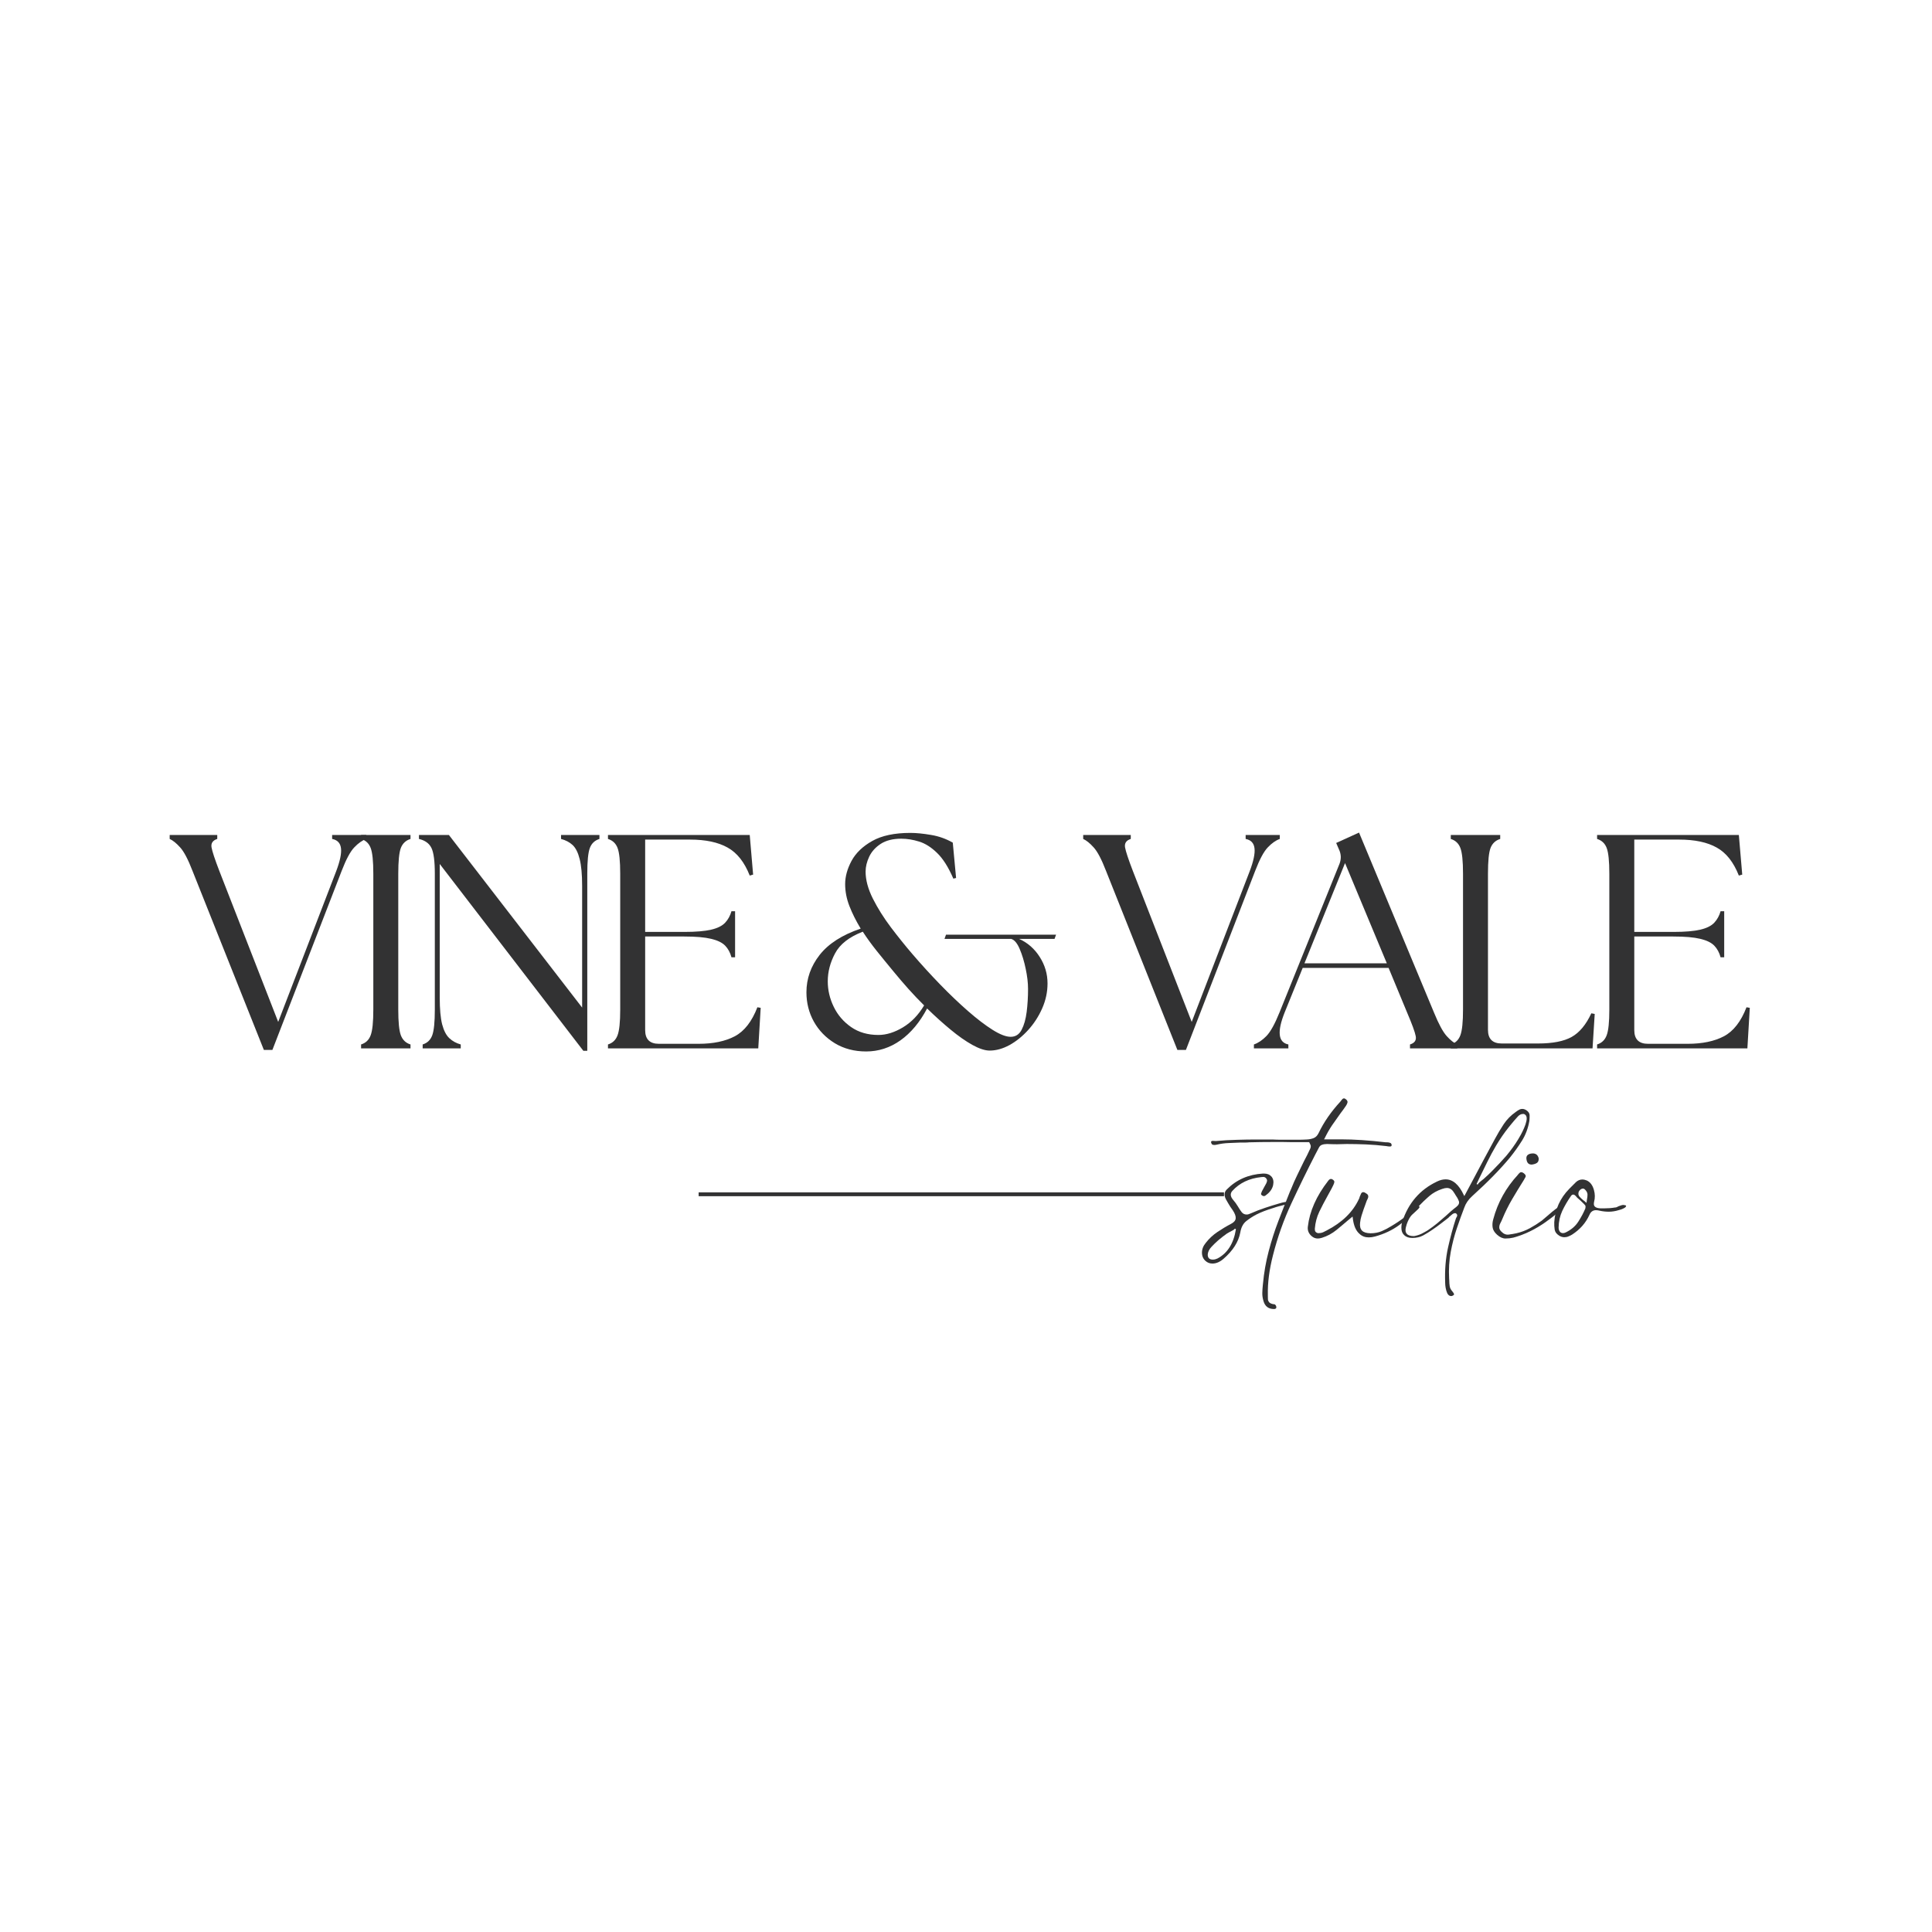 <svg version="1.2" preserveAspectRatio="xMidYMid meet" height="500" viewBox="0 0 375 375" zoomAndPan="magnify" width="500" xmlns:xlink="http://www.w3.org/1999/xlink" xmlns="http://www.w3.org/2000/svg"><defs></defs><g id="178bf5ee6e"><rect style="fill:#ffffff;fill-opacity:1;stroke:none;" height="375" y="0" width="375" x="0"></rect><rect style="fill:#ffffff;fill-opacity:1;stroke:none;" height="375" y="0" width="375" x="0"></rect><g style="fill:#323233;fill-opacity:1;"><g transform="translate(33.169, 203.494)"><path d="M 4.203 -34.438 C 3.336 -36.688 2.535 -38.211 1.797 -39.016 C 1.066 -39.828 0.391 -40.375 -0.234 -40.656 L -0.234 -41.422 L 9 -41.422 L 9 -40.656 C 8.125 -40.375 7.754 -39.828 7.891 -39.016 C 8.035 -38.211 8.539 -36.688 9.406 -34.438 L 20.828 -5.141 L 32.078 -34.375 C 32.828 -36.352 33.141 -37.844 33.016 -38.844 C 32.898 -39.852 32.328 -40.457 31.297 -40.656 L 31.297 -41.422 L 37.922 -41.422 L 37.922 -40.656 C 37.141 -40.375 36.363 -39.828 35.594 -39.016 C 34.82 -38.211 34.004 -36.688 33.141 -34.438 L 19.703 0.297 L 18.047 0.297 Z M 4.203 -34.438" style="stroke:none"></path></g></g><g style="fill:#323233;fill-opacity:1;"><g transform="translate(67.07, 203.494)"><path d="M 3.016 0 L 3.016 -0.766 C 3.922 -1.047 4.539 -1.641 4.875 -2.547 C 5.219 -3.453 5.391 -5.109 5.391 -7.516 L 5.391 -33.906 C 5.391 -36.352 5.219 -38.02 4.875 -38.906 C 4.539 -39.789 3.922 -40.375 3.016 -40.656 L 3.016 -41.422 L 12.609 -41.422 L 12.609 -40.656 C 11.703 -40.375 11.078 -39.789 10.734 -38.906 C 10.398 -38.02 10.234 -36.352 10.234 -33.906 L 10.234 -7.516 C 10.234 -5.109 10.398 -3.453 10.734 -2.547 C 11.078 -1.641 11.703 -1.047 12.609 -0.766 L 12.609 0 Z M 3.016 0" style="stroke:none"></path></g></g><g style="fill:#323233;fill-opacity:1;"><g transform="translate(78.961, 203.494)"><path d="M 34.266 0.469 L 6.391 -35.797 L 6.391 -9.875 C 6.391 -7.633 6.547 -5.898 6.859 -4.672 C 7.18 -3.453 7.645 -2.555 8.25 -1.984 C 8.863 -1.41 9.602 -1.004 10.469 -0.766 L 10.469 0 L 3.078 0 L 3.078 -0.766 C 3.984 -1.047 4.602 -1.641 4.938 -2.547 C 5.27 -3.453 5.438 -5.109 5.438 -7.516 L 5.438 -33.906 C 5.438 -36.352 5.219 -38.02 4.781 -38.906 C 4.352 -39.789 3.547 -40.375 2.359 -40.656 L 2.359 -41.422 L 8.172 -41.422 L 34.031 -7.922 L 34.031 -31.531 C 34.031 -33.781 33.867 -35.523 33.547 -36.766 C 33.234 -38.016 32.781 -38.914 32.188 -39.469 C 31.594 -40.02 30.844 -40.414 29.938 -40.656 L 29.938 -41.422 L 37.391 -41.422 L 37.391 -40.656 C 36.484 -40.375 35.863 -39.789 35.531 -38.906 C 35.195 -38.02 35.031 -36.352 35.031 -33.906 L 35.031 0.469 Z M 34.266 0.469" style="stroke:none"></path></g></g><g style="fill:#323233;fill-opacity:1;"><g transform="translate(114.992, 203.494)"><path d="M 3.016 0 L 3.016 -0.766 C 3.922 -1.047 4.539 -1.641 4.875 -2.547 C 5.219 -3.453 5.391 -5.109 5.391 -7.516 L 5.391 -33.906 C 5.391 -36.352 5.219 -38.02 4.875 -38.906 C 4.539 -39.789 3.922 -40.375 3.016 -40.656 L 3.016 -41.422 L 30.531 -41.422 L 31.188 -33.734 L 30.531 -33.547 C 29.508 -36.148 28.078 -37.961 26.234 -38.984 C 24.398 -40.016 21.969 -40.531 18.938 -40.531 L 10.234 -40.531 L 10.234 -22.609 L 17.812 -22.609 C 20.062 -22.609 21.805 -22.754 23.047 -23.047 C 24.285 -23.336 25.191 -23.789 25.766 -24.406 C 26.336 -25.02 26.742 -25.758 26.984 -26.625 L 27.688 -26.625 L 27.688 -17.688 L 26.984 -17.688 C 26.742 -18.594 26.336 -19.344 25.766 -19.938 C 25.191 -20.531 24.285 -20.973 23.047 -21.266 C 21.805 -21.566 20.062 -21.719 17.812 -21.719 L 10.234 -21.719 L 10.234 -3.547 C 10.234 -1.773 11.125 -0.891 12.906 -0.891 L 20.594 -0.891 C 23.438 -0.891 25.785 -1.379 27.641 -2.359 C 29.492 -3.348 30.953 -5.223 32.016 -7.984 L 32.656 -7.875 L 32.188 0 Z M 3.016 0" style="stroke:none"></path></g></g><g style="fill:#323233;fill-opacity:1;"><g transform="translate(146.113, 203.494)"><path d="" style="stroke:none"></path></g></g><g style="fill:#323233;fill-opacity:1;"><g transform="translate(154.809, 203.494)"><path d="M 37.281 0.422 C 36.375 0.422 35.258 0.055 33.938 -0.672 C 32.613 -1.41 31.203 -2.398 29.703 -3.641 C 28.203 -4.879 26.68 -6.25 25.141 -7.75 C 23.723 -5.07 22 -3.008 19.969 -1.562 C 17.938 -0.125 15.719 0.594 13.312 0.594 C 11.02 0.594 8.992 0.062 7.234 -1 C 5.484 -2.07 4.125 -3.473 3.156 -5.203 C 2.195 -6.941 1.719 -8.836 1.719 -10.891 C 1.719 -13.535 2.57 -15.953 4.281 -18.141 C 6 -20.328 8.656 -22.031 12.25 -23.25 C 11.344 -24.75 10.613 -26.207 10.062 -27.625 C 9.508 -29.051 9.234 -30.473 9.234 -31.891 C 9.234 -33.348 9.645 -34.848 10.469 -36.391 C 11.301 -37.93 12.645 -39.223 14.5 -40.266 C 16.352 -41.305 18.816 -41.828 21.891 -41.828 C 23.035 -41.828 24.367 -41.695 25.891 -41.438 C 27.41 -41.188 28.82 -40.688 30.125 -39.938 L 30.766 -33.078 L 30.234 -32.953 C 29.285 -35.16 28.238 -36.816 27.094 -37.922 C 25.957 -39.035 24.797 -39.773 23.609 -40.141 C 22.422 -40.516 21.258 -40.703 20.125 -40.703 C 18.5 -40.703 17.172 -40.367 16.141 -39.703 C 15.117 -39.035 14.375 -38.207 13.906 -37.219 C 13.438 -36.227 13.203 -35.258 13.203 -34.312 C 13.203 -32.695 13.672 -30.953 14.609 -29.078 C 15.555 -27.203 16.727 -25.336 18.125 -23.484 C 19.531 -21.629 20.926 -19.895 22.312 -18.281 C 24.039 -16.27 25.832 -14.305 27.688 -12.391 C 29.539 -10.484 31.336 -8.77 33.078 -7.25 C 34.816 -5.727 36.406 -4.516 37.844 -3.609 C 39.281 -2.703 40.453 -2.25 41.359 -2.25 C 42.305 -2.25 43.016 -2.703 43.484 -3.609 C 43.961 -4.516 44.289 -5.676 44.469 -7.094 C 44.645 -8.52 44.734 -10 44.734 -11.531 C 44.734 -12.719 44.582 -14.02 44.281 -15.438 C 43.988 -16.863 43.602 -18.141 43.125 -19.266 C 42.656 -20.391 42.109 -21.051 41.484 -21.25 L 28.516 -21.25 L 28.812 -22.078 L 50.172 -22.078 L 49.875 -21.25 L 43.016 -21.25 C 44.672 -20.5 46 -19.332 47 -17.75 C 48.008 -16.176 48.516 -14.461 48.516 -12.609 C 48.516 -10.953 48.172 -9.344 47.484 -7.781 C 46.797 -6.219 45.891 -4.816 44.766 -3.578 C 43.641 -2.336 42.426 -1.359 41.125 -0.641 C 39.82 0.066 38.539 0.422 37.281 0.422 Z M 5.859 -13.016 C 5.859 -11.316 6.242 -9.672 7.016 -8.078 C 7.785 -6.484 8.91 -5.172 10.391 -4.141 C 11.867 -3.117 13.633 -2.609 15.688 -2.609 C 17.219 -2.609 18.801 -3.098 20.438 -4.078 C 22.082 -5.066 23.457 -6.488 24.562 -8.344 C 23.531 -9.363 22.508 -10.438 21.5 -11.562 C 20.5 -12.688 19.547 -13.801 18.641 -14.906 C 17.492 -16.289 16.406 -17.625 15.375 -18.906 C 14.352 -20.188 13.445 -21.438 12.656 -22.656 C 10.02 -21.633 8.227 -20.234 7.281 -18.453 C 6.332 -16.68 5.859 -14.867 5.859 -13.016 Z M 5.859 -13.016" style="stroke:none"></path></g></g><g style="fill:#323233;fill-opacity:1;"><g transform="translate(201.786, 203.494)"><path d="" style="stroke:none"></path></g></g><g style="fill:#323233;fill-opacity:1;"><g transform="translate(210.482, 203.494)"><path d="M 4.203 -34.438 C 3.336 -36.688 2.535 -38.211 1.797 -39.016 C 1.066 -39.828 0.391 -40.375 -0.234 -40.656 L -0.234 -41.422 L 9 -41.422 L 9 -40.656 C 8.125 -40.375 7.754 -39.828 7.891 -39.016 C 8.035 -38.211 8.539 -36.688 9.406 -34.438 L 20.828 -5.141 L 32.078 -34.375 C 32.828 -36.352 33.141 -37.844 33.016 -38.844 C 32.898 -39.852 32.328 -40.457 31.297 -40.656 L 31.297 -41.422 L 37.922 -41.422 L 37.922 -40.656 C 37.141 -40.375 36.363 -39.828 35.594 -39.016 C 34.82 -38.211 34.004 -36.688 33.141 -34.438 L 19.703 0.297 L 18.047 0.297 Z M 4.203 -34.438" style="stroke:none"></path></g></g><g style="fill:#323233;fill-opacity:1;"><g transform="translate(244.383, 203.494)"><path d="M -1 0 L -1 -0.766 C -0.176 -1.047 0.629 -1.586 1.422 -2.391 C 2.211 -3.203 3.062 -4.734 3.969 -6.984 L 15.625 -35.859 C 15.977 -36.805 15.938 -37.734 15.5 -38.641 L 14.969 -39.875 L 19.406 -41.891 L 33.969 -6.922 C 34.875 -4.711 35.691 -3.203 36.422 -2.391 C 37.148 -1.586 37.832 -1.047 38.469 -0.766 L 38.469 0 L 29.297 0 L 29.297 -0.766 C 30.203 -1.047 30.57 -1.586 30.406 -2.391 C 30.25 -3.203 29.695 -4.711 28.75 -6.922 L 25.141 -15.625 L 8.469 -15.625 L 4.969 -6.984 C 3.469 -3.234 3.707 -1.16 5.688 -0.766 L 5.688 0 Z M 8.812 -16.516 L 24.797 -16.516 L 16.688 -35.969 Z M 8.812 -16.516" style="stroke:none"></path></g></g><g style="fill:#323233;fill-opacity:1;"><g transform="translate(278.58, 203.494)"><path d="M 3.016 0 L 3.016 -0.766 C 3.922 -1.047 4.539 -1.641 4.875 -2.547 C 5.219 -3.453 5.391 -5.109 5.391 -7.516 L 5.391 -33.906 C 5.391 -36.352 5.219 -38.02 4.875 -38.906 C 4.539 -39.789 3.922 -40.375 3.016 -40.656 L 3.016 -41.422 L 12.609 -41.422 L 12.609 -40.656 C 11.703 -40.375 11.078 -39.789 10.734 -38.906 C 10.398 -38.02 10.234 -36.352 10.234 -33.906 L 10.234 -3.609 C 10.234 -1.836 11.125 -0.953 12.906 -0.953 L 19.938 -0.953 C 22.781 -0.953 24.957 -1.375 26.469 -2.219 C 27.988 -3.062 29.266 -4.594 30.297 -6.812 L 30.953 -6.688 L 30.531 0 Z M 3.016 0" style="stroke:none"></path></g></g><g style="fill:#323233;fill-opacity:1;"><g transform="translate(306.979, 203.494)"><path d="M 3.016 0 L 3.016 -0.766 C 3.922 -1.047 4.539 -1.641 4.875 -2.547 C 5.219 -3.453 5.391 -5.109 5.391 -7.516 L 5.391 -33.906 C 5.391 -36.352 5.219 -38.02 4.875 -38.906 C 4.539 -39.789 3.922 -40.375 3.016 -40.656 L 3.016 -41.422 L 30.531 -41.422 L 31.188 -33.734 L 30.531 -33.547 C 29.508 -36.148 28.078 -37.961 26.234 -38.984 C 24.398 -40.016 21.969 -40.531 18.938 -40.531 L 10.234 -40.531 L 10.234 -22.609 L 17.812 -22.609 C 20.062 -22.609 21.805 -22.754 23.047 -23.047 C 24.285 -23.336 25.191 -23.789 25.766 -24.406 C 26.336 -25.02 26.742 -25.758 26.984 -26.625 L 27.688 -26.625 L 27.688 -17.688 L 26.984 -17.688 C 26.742 -18.594 26.336 -19.344 25.766 -19.938 C 25.191 -20.531 24.285 -20.973 23.047 -21.266 C 21.805 -21.566 20.062 -21.719 17.812 -21.719 L 10.234 -21.719 L 10.234 -3.547 C 10.234 -1.773 11.125 -0.891 12.906 -0.891 L 20.594 -0.891 C 23.438 -0.891 25.785 -1.379 27.641 -2.359 C 29.492 -3.348 30.953 -5.223 32.016 -7.984 L 32.656 -7.875 L 32.188 0 Z M 3.016 0" style="stroke:none"></path></g></g><g style="fill:#323233;fill-opacity:1;"><g transform="translate(237.924, 239.817)"><path d="M 12.406 -6.453 L 12.469 -6.312 C 12.469 -6.207 12.352 -6.129 12.125 -6.078 C 11.895 -6.035 11.707 -6.004 11.562 -5.984 C 11.414 -5.953 11.332 -5.938 11.312 -5.938 C 10.969 -5.844 10.625 -5.754 10.281 -5.672 C 9.945 -5.586 9.609 -5.484 9.266 -5.359 C 7.973 -4.973 6.863 -4.547 5.938 -4.078 C 5.238 -3.711 4.582 -3.285 3.969 -2.797 C 3.363 -2.316 2.977 -1.578 2.812 -0.578 C 2.469 1.242 1.383 2.941 -0.438 4.516 C -1.145 5.129 -1.863 5.438 -2.594 5.438 C -3.102 5.438 -3.539 5.273 -3.906 4.953 C -4.383 4.547 -4.625 4 -4.625 3.312 C -4.625 2.633 -4.367 1.992 -3.859 1.391 C -3.234 0.586 -2.488 -0.102 -1.625 -0.688 C -0.758 -1.27 0.117 -1.797 1.016 -2.266 C 1.578 -2.555 1.879 -2.906 1.922 -3.312 C 1.973 -3.727 1.781 -4.266 1.344 -4.922 C 1.176 -5.141 1.02 -5.363 0.875 -5.594 C 0.727 -5.82 0.582 -6.062 0.438 -6.312 L 0.188 -6.75 C -0.375 -7.645 -0.375 -8.375 0.188 -8.938 C 2.051 -10.832 4.395 -11.863 7.219 -12.031 L 7.406 -12.031 C 8.031 -12.031 8.516 -11.836 8.859 -11.453 C 9.223 -11.035 9.332 -10.477 9.188 -9.781 C 9.02 -9.039 8.57 -8.406 7.844 -7.875 C 7.789 -7.82 7.723 -7.77 7.641 -7.719 C 7.555 -7.676 7.461 -7.656 7.359 -7.656 C 7.266 -7.656 7.156 -7.703 7.031 -7.797 C 6.883 -7.898 6.82 -8.008 6.844 -8.125 C 6.875 -8.25 6.926 -8.395 7 -8.562 C 7.145 -8.832 7.285 -9.094 7.422 -9.344 C 7.555 -9.602 7.695 -9.859 7.844 -10.109 C 7.914 -10.254 7.969 -10.398 8 -10.547 C 8.039 -10.691 8 -10.859 7.875 -11.047 C 7.727 -11.266 7.52 -11.375 7.25 -11.375 C 7.207 -11.375 7.125 -11.363 7 -11.344 L 6.891 -11.344 C 4.555 -11.102 2.688 -10.211 1.281 -8.672 C 0.812 -8.16 0.867 -7.566 1.453 -6.891 C 1.773 -6.523 2.066 -6.125 2.328 -5.688 C 2.598 -5.227 2.852 -4.844 3.094 -4.531 C 3.344 -4.227 3.66 -4.078 4.047 -4.078 C 4.266 -4.078 4.531 -4.148 4.844 -4.297 C 5.77 -4.711 6.711 -5.078 7.672 -5.391 C 8.629 -5.711 9.535 -5.992 10.391 -6.234 C 10.535 -6.285 10.758 -6.348 11.062 -6.422 C 11.375 -6.492 11.66 -6.531 11.922 -6.531 C 12.066 -6.531 12.176 -6.516 12.25 -6.484 C 12.32 -6.461 12.375 -6.453 12.406 -6.453 Z M -1.609 4.453 C 0.336 3.43 1.531 1.535 1.969 -1.234 L 1.75 -1.344 C 1.727 -1.25 1.594 -1.133 1.344 -1 C 1.102 -0.863 0.883 -0.75 0.688 -0.656 C 0.445 -0.531 0.301 -0.445 0.25 -0.406 C -0.332 0.008 -0.852 0.41 -1.312 0.797 L -1.562 1.016 C -1.957 1.359 -2.363 1.754 -2.781 2.203 C -3.207 2.648 -3.445 3.129 -3.5 3.641 C -3.52 3.961 -3.445 4.219 -3.281 4.406 C -3.113 4.582 -2.859 4.672 -2.516 4.672 C -2.316 4.672 -2.141 4.645 -1.984 4.594 C -1.828 4.539 -1.703 4.492 -1.609 4.453 Z M -1.609 4.453" style="stroke:none"></path></g></g><g style="fill:#323233;fill-opacity:1;"><g transform="translate(248.934, 239.817)"><path d="M 21.047 -17.906 C 21.117 -17.832 21.164 -17.723 21.188 -17.578 C 21.188 -17.504 21.164 -17.438 21.125 -17.375 C 21.094 -17.312 20.992 -17.281 20.828 -17.281 C 20.754 -17.281 20.672 -17.285 20.578 -17.297 C 20.492 -17.316 20.414 -17.328 20.344 -17.328 L 20.172 -17.359 C 18.828 -17.523 17.504 -17.633 16.203 -17.688 C 14.91 -17.738 13.656 -17.766 12.438 -17.766 L 10.578 -17.719 C 10.266 -17.719 9.941 -17.723 9.609 -17.734 C 9.273 -17.754 8.953 -17.766 8.641 -17.766 C 8.254 -17.766 7.926 -17.711 7.656 -17.609 C 7.383 -17.516 7.176 -17.312 7.031 -17 L 6.375 -15.75 C 4.801 -12.688 3.258 -9.535 1.75 -6.297 C 0.238 -3.066 -0.961 0.316 -1.859 3.859 C -2.566 6.629 -2.895 9.172 -2.844 11.484 C -2.844 11.586 -2.844 11.688 -2.844 11.781 C -2.844 12 -2.836 12.203 -2.828 12.391 C -2.816 12.586 -2.738 12.773 -2.594 12.953 C -2.375 13.172 -2.047 13.301 -1.609 13.344 C -1.504 13.344 -1.43 13.379 -1.391 13.453 C -1.285 13.555 -1.223 13.68 -1.203 13.828 C -1.18 13.992 -1.219 14.109 -1.312 14.172 C -1.406 14.234 -1.504 14.266 -1.609 14.266 L -1.641 14.266 C -2.711 14.266 -3.395 13.754 -3.688 12.734 C -3.852 12.191 -3.93 11.672 -3.922 11.172 C -3.91 10.68 -3.879 10.191 -3.828 9.703 L -3.797 9.406 C -3.598 7.219 -3.227 5.102 -2.688 3.062 C -2.156 1.02 -1.52 -0.957 -0.781 -2.875 C -0.039 -4.801 0.703 -6.695 1.453 -8.562 L 1.672 -9.047 C 2.035 -9.973 2.438 -10.879 2.875 -11.766 C 3.312 -12.648 3.738 -13.531 4.156 -14.406 C 4.375 -14.82 4.586 -15.234 4.797 -15.641 C 5.004 -16.055 5.203 -16.473 5.391 -16.891 C 5.441 -17.004 5.473 -17.141 5.484 -17.297 C 5.492 -17.461 5.406 -17.711 5.219 -18.047 L 5.141 -18.125 L 5.062 -18.125 C 4.531 -18.125 3.984 -18.125 3.422 -18.125 C 2.867 -18.125 2.312 -18.125 1.75 -18.125 C 1.188 -18.145 0.617 -18.156 0.047 -18.156 C -0.516 -18.156 -1.086 -18.156 -1.672 -18.156 C -3.473 -18.156 -5.066 -18.133 -6.453 -18.094 C -6.742 -18.062 -7.035 -18.047 -7.328 -18.047 C -7.617 -18.047 -7.91 -18.047 -8.203 -18.047 C -8.961 -18.023 -9.723 -17.992 -10.484 -17.953 C -11.254 -17.922 -11.988 -17.82 -12.688 -17.656 C -12.906 -17.602 -13.086 -17.578 -13.234 -17.578 C -13.41 -17.578 -13.555 -17.613 -13.672 -17.688 C -13.742 -17.758 -13.805 -17.879 -13.859 -18.047 C -13.91 -18.266 -13.801 -18.375 -13.531 -18.375 C -13.477 -18.375 -13.379 -18.367 -13.234 -18.359 C -13.086 -18.348 -13.016 -18.344 -13.016 -18.344 L -12.906 -18.344 C -11.551 -18.469 -10.207 -18.547 -8.875 -18.578 C -7.551 -18.617 -6.367 -18.641 -5.328 -18.641 C -4.766 -18.641 -4.195 -18.641 -3.625 -18.641 C -3.051 -18.641 -2.488 -18.641 -1.938 -18.641 C -1.375 -18.609 -0.805 -18.594 -0.234 -18.594 C 0.336 -18.594 0.898 -18.594 1.453 -18.594 C 1.992 -18.594 2.531 -18.594 3.062 -18.594 C 3.594 -18.594 4.129 -18.609 4.672 -18.641 C 5.18 -18.66 5.633 -18.75 6.031 -18.906 C 6.438 -19.062 6.758 -19.383 7 -19.875 C 8.02 -22.008 9.43 -24.051 11.234 -26 C 11.254 -26.051 11.301 -26.113 11.375 -26.188 C 11.445 -26.281 11.523 -26.375 11.609 -26.469 C 11.703 -26.57 11.805 -26.625 11.922 -26.625 C 12.047 -26.625 12.191 -26.551 12.359 -26.406 C 12.578 -26.207 12.66 -26.008 12.609 -25.812 C 12.566 -25.625 12.473 -25.422 12.328 -25.203 C 12.129 -24.93 11.945 -24.672 11.781 -24.422 C 11.613 -24.18 11.441 -23.953 11.266 -23.734 C 10.734 -23.004 10.195 -22.242 9.656 -21.453 C 9.125 -20.672 8.629 -19.805 8.172 -18.859 L 8.062 -18.672 L 11.312 -18.672 C 13.883 -18.672 16.801 -18.477 20.062 -18.094 C 20.102 -18.094 20.188 -18.094 20.312 -18.094 C 20.438 -18.094 20.562 -18.078 20.688 -18.047 C 20.82 -18.023 20.941 -17.977 21.047 -17.906 Z M 21.047 -17.906" style="stroke:none"></path></g></g><g style="fill:#323233;fill-opacity:1;"><g transform="translate(254.804, 239.817)"><path d="M 20.562 -5.766 C 20.664 -5.691 20.719 -5.617 20.719 -5.547 C 20.738 -5.473 20.664 -5.348 20.5 -5.172 C 19.375 -4.078 18.133 -3.031 16.781 -2.031 C 15.438 -1.039 13.867 -0.301 12.078 0.188 C 11.66 0.301 11.258 0.359 10.875 0.359 C 10.164 0.359 9.578 0.141 9.109 -0.297 C 8.379 -0.898 7.93 -1.941 7.766 -3.422 L 7.734 -3.688 L 6.672 -2.812 C 6.328 -2.52 5.984 -2.227 5.641 -1.938 C 5.305 -1.645 4.969 -1.363 4.625 -1.094 C 3.75 -0.383 2.801 0.125 1.781 0.438 C 1.469 0.531 1.203 0.578 0.984 0.578 C 0.547 0.578 0.156 0.43 -0.188 0.141 C -0.789 -0.367 -1.047 -0.988 -0.953 -1.719 C -0.609 -4.707 0.703 -7.672 2.984 -10.609 C 3.16 -10.859 3.344 -10.984 3.531 -10.984 C 3.676 -10.984 3.82 -10.922 3.969 -10.797 C 4.145 -10.648 4.219 -10.504 4.188 -10.359 C 4.164 -10.211 4.109 -10.039 4.016 -9.844 C 3.836 -9.457 3.645 -9.082 3.438 -8.719 C 3.238 -8.352 3.031 -7.973 2.812 -7.578 C 2.27 -6.609 1.754 -5.617 1.266 -4.609 C 0.785 -3.598 0.5 -2.508 0.406 -1.344 C 0.406 -1.25 0.41 -1.141 0.422 -1.016 C 0.43 -0.898 0.484 -0.789 0.578 -0.688 C 0.703 -0.57 0.836 -0.5 0.984 -0.469 C 1.055 -0.469 1.129 -0.469 1.203 -0.469 C 1.473 -0.469 1.734 -0.52 1.984 -0.625 C 2.242 -0.738 2.484 -0.859 2.703 -0.984 C 5.711 -2.535 7.801 -4.578 8.969 -7.109 C 9.02 -7.18 9.066 -7.316 9.109 -7.516 C 9.191 -7.734 9.281 -7.938 9.375 -8.125 C 9.469 -8.32 9.613 -8.422 9.812 -8.422 C 9.957 -8.422 10.113 -8.359 10.281 -8.234 C 10.5 -8.117 10.645 -7.988 10.719 -7.844 C 10.789 -7.664 10.797 -7.492 10.734 -7.328 C 10.68 -7.16 10.602 -6.988 10.5 -6.812 C 10.477 -6.719 10.445 -6.633 10.406 -6.562 C 10.375 -6.488 10.348 -6.414 10.328 -6.344 C 10.254 -6.145 10.18 -5.941 10.109 -5.734 C 10.035 -5.535 9.961 -5.336 9.891 -5.141 C 9.742 -4.723 9.602 -4.297 9.469 -3.859 C 9.332 -3.422 9.238 -2.961 9.188 -2.484 C 9.113 -1.797 9.238 -1.285 9.562 -0.953 C 9.875 -0.629 10.422 -0.457 11.203 -0.438 C 12.023 -0.438 12.758 -0.578 13.406 -0.859 C 14.051 -1.141 14.641 -1.445 15.172 -1.781 C 17.234 -3 18.848 -4.254 20.016 -5.547 C 20.047 -5.566 20.082 -5.613 20.125 -5.688 C 20.227 -5.812 20.301 -5.875 20.344 -5.875 C 20.395 -5.875 20.469 -5.836 20.562 -5.766 Z M 20.562 -5.766" style="stroke:none"></path></g></g><g style="fill:#323233;fill-opacity:1;"><g transform="translate(274.053, 239.817)"><path d="M 22.203 -24.328 C 22.617 -24.055 22.832 -23.734 22.844 -23.359 C 22.852 -22.984 22.836 -22.613 22.797 -22.25 C 22.547 -20.812 22.066 -19.531 21.359 -18.406 C 20.66 -17.289 19.883 -16.203 19.031 -15.141 C 17.133 -12.848 14.691 -10.352 11.703 -7.656 C 10.973 -7 10.461 -6.258 10.172 -5.438 C 9.691 -4.195 9.207 -2.852 8.719 -1.406 C 8.227 0.039 7.832 1.578 7.531 3.203 C 7.227 4.836 7.125 6.539 7.219 8.312 C 7.219 8.383 7.223 8.457 7.234 8.531 C 7.242 8.602 7.25 8.676 7.25 8.75 C 7.25 9.094 7.273 9.445 7.328 9.812 C 7.379 10.176 7.562 10.531 7.875 10.875 C 8.07 11.094 8.172 11.273 8.172 11.422 C 8.172 11.516 8.082 11.598 7.906 11.672 C 7.812 11.723 7.719 11.75 7.625 11.75 C 7.301 11.75 7.047 11.566 6.859 11.203 C 6.711 10.859 6.609 10.508 6.547 10.156 C 6.484 9.801 6.453 9.469 6.453 9.156 C 6.359 6.695 6.547 4.41 7.016 2.297 C 7.492 0.18 8 -1.676 8.531 -3.281 C 8.531 -3.301 8.555 -3.363 8.609 -3.469 C 8.68 -3.562 8.734 -3.66 8.766 -3.766 C 8.805 -3.879 8.801 -3.984 8.75 -4.078 C 8.676 -4.223 8.566 -4.312 8.422 -4.344 C 8.203 -4.344 7.992 -4.258 7.797 -4.094 C 7.609 -3.938 7.414 -3.773 7.219 -3.609 C 7.145 -3.535 7.109 -3.488 7.109 -3.469 C 6.598 -3.07 6.098 -2.688 5.609 -2.312 C 5.129 -1.938 4.633 -1.578 4.125 -1.234 L 3.969 -1.125 C 3.414 -0.738 2.828 -0.375 2.203 -0.031 C 1.586 0.301 0.879 0.469 0.078 0.469 C -0.609 0.469 -1.133 0.285 -1.5 -0.078 C -1.863 -0.41 -2.047 -0.883 -2.047 -1.5 C -2.047 -1.938 -1.984 -2.348 -1.859 -2.734 C -0.672 -6.328 1.562 -8.906 4.844 -10.469 C 5.426 -10.758 5.988 -10.906 6.531 -10.906 C 7.938 -10.906 9.113 -9.895 10.062 -7.875 L 10.172 -7.656 L 11.922 -10.938 C 12.629 -12.25 13.328 -13.562 14.016 -14.875 C 14.711 -16.188 15.414 -17.488 16.125 -18.781 C 16.633 -19.727 17.195 -20.672 17.812 -21.609 C 18.438 -22.547 19.223 -23.344 20.172 -24 C 20.359 -24.145 20.555 -24.273 20.766 -24.391 C 20.973 -24.516 21.195 -24.578 21.438 -24.578 C 21.688 -24.578 21.941 -24.492 22.203 -24.328 Z M 8.609 -5.547 C 9.098 -5.93 9.258 -6.32 9.094 -6.719 C 8.938 -7.125 8.723 -7.508 8.453 -7.875 C 8.41 -7.969 8.359 -8.055 8.297 -8.141 C 8.234 -8.234 8.176 -8.316 8.125 -8.391 C 7.789 -8.953 7.344 -9.234 6.781 -9.234 C 6.539 -9.234 6.238 -9.172 5.875 -9.047 C 4.895 -8.723 4.047 -8.25 3.328 -7.625 C 2.617 -7.008 1.957 -6.375 1.344 -5.719 C 0.789 -5.113 0.285 -4.488 -0.172 -3.844 C -0.641 -3.195 -0.973 -2.453 -1.172 -1.609 C -1.316 -1.047 -1.254 -0.617 -0.984 -0.328 C -0.742 -0.035 -0.281 0.109 0.406 0.109 C 0.957 0.016 1.461 -0.145 1.922 -0.375 C 2.391 -0.613 2.797 -0.844 3.141 -1.062 C 3.742 -1.469 4.332 -1.906 4.906 -2.375 C 5.477 -2.852 6.031 -3.328 6.562 -3.797 C 6.875 -4.086 7.203 -4.383 7.547 -4.688 C 7.891 -4.988 8.242 -5.273 8.609 -5.547 Z M 20.641 -18.703 C 20.766 -18.898 20.938 -19.195 21.156 -19.594 C 21.375 -20 21.582 -20.43 21.781 -20.891 C 21.988 -21.359 22.133 -21.801 22.219 -22.219 C 22.312 -22.645 22.297 -22.984 22.172 -23.234 C 22.078 -23.398 21.93 -23.52 21.734 -23.594 C 21.66 -23.594 21.586 -23.594 21.516 -23.594 C 21.203 -23.594 20.898 -23.445 20.609 -23.156 C 20.336 -22.863 20.07 -22.566 19.812 -22.266 C 19.562 -21.961 19.316 -21.664 19.078 -21.375 L 18.75 -20.969 C 17.914 -19.926 17.113 -18.758 16.344 -17.469 C 15.727 -16.426 15.156 -15.363 14.625 -14.281 C 14.094 -13.195 13.57 -12.133 13.062 -11.094 L 12.547 -10 L 12.766 -9.891 C 12.836 -10.035 12.957 -10.188 13.125 -10.344 C 13.301 -10.5 13.473 -10.641 13.641 -10.766 C 13.734 -10.836 13.816 -10.898 13.891 -10.953 C 13.961 -11.016 14.035 -11.082 14.109 -11.156 C 14.359 -11.375 14.602 -11.598 14.844 -11.828 C 15.082 -12.066 15.328 -12.305 15.578 -12.547 C 16.641 -13.617 17.551 -14.594 18.312 -15.469 C 19.227 -16.562 20.004 -17.641 20.641 -18.703 Z M 20.641 -18.703" style="stroke:none"></path></g></g><g style="fill:#323233;fill-opacity:1;"><g transform="translate(290.568, 239.817)"><path d="M 12.688 -5.797 C 12.758 -5.742 12.797 -5.633 12.797 -5.469 C 12.797 -5.301 12.691 -5.145 12.484 -5 C 12.285 -4.852 12.125 -4.727 12 -4.625 C 11.582 -4.258 11.156 -3.906 10.719 -3.562 C 10.281 -3.227 9.844 -2.906 9.406 -2.594 C 8.477 -1.938 7.5 -1.352 6.469 -0.844 C 5.438 -0.332 4.336 0.082 3.172 0.406 C 2.68 0.52 2.172 0.578 1.641 0.578 C 1.109 0.578 0.57 0.336 0.031 -0.141 C -0.5 -0.609 -0.797 -1.102 -0.859 -1.625 C -0.922 -2.145 -0.879 -2.648 -0.734 -3.141 C -0.297 -4.785 0.32 -6.328 1.125 -7.766 C 1.926 -9.203 2.891 -10.531 4.016 -11.75 C 4.129 -11.914 4.273 -12.07 4.453 -12.219 C 4.641 -12.363 4.895 -12.316 5.219 -12.078 C 5.551 -11.805 5.656 -11.566 5.531 -11.359 C 5.414 -11.148 5.312 -10.961 5.219 -10.797 C 4.438 -9.555 3.68 -8.316 2.953 -7.078 C 2.223 -5.836 1.578 -4.535 1.016 -3.172 C 0.922 -2.93 0.801 -2.676 0.656 -2.406 C 0.508 -2.133 0.438 -1.859 0.438 -1.578 C 0.438 -1.305 0.57 -1.035 0.844 -0.766 C 1.281 -0.305 1.766 -0.113 2.297 -0.188 C 2.828 -0.258 3.312 -0.344 3.75 -0.438 C 4.695 -0.656 5.57 -0.984 6.375 -1.422 C 7.176 -1.859 7.941 -2.344 8.672 -2.875 C 8.773 -2.945 9.02 -3.156 9.406 -3.5 C 9.801 -3.844 10.227 -4.207 10.688 -4.594 C 11.145 -4.977 11.566 -5.289 11.953 -5.531 C 12.348 -5.781 12.594 -5.867 12.688 -5.797 Z M 6.812 -13.781 C 6.258 -13.738 5.91 -13.992 5.766 -14.547 C 5.641 -15.035 5.688 -15.383 5.906 -15.594 C 6.125 -15.801 6.441 -15.914 6.859 -15.938 C 7.148 -15.957 7.406 -15.895 7.625 -15.75 C 7.844 -15.602 8 -15.348 8.094 -14.984 C 8.113 -14.578 8.004 -14.285 7.766 -14.109 C 7.523 -13.941 7.207 -13.832 6.812 -13.781 Z M 6.812 -13.781" style="stroke:none"></path></g></g><g style="fill:#323233;fill-opacity:1;"><g transform="translate(302.197, 239.817)"><path d="M 13.094 -5.906 C 13.289 -5.883 13.398 -5.848 13.422 -5.797 C 13.441 -5.648 13.352 -5.516 13.156 -5.391 C 12.969 -5.273 12.75 -5.172 12.5 -5.078 C 12.258 -4.992 12.082 -4.941 11.969 -4.922 C 11.332 -4.723 10.695 -4.625 10.062 -4.625 C 9.477 -4.625 8.906 -4.688 8.344 -4.812 C 8.051 -4.883 7.797 -4.922 7.578 -4.922 C 6.992 -4.922 6.57 -4.617 6.312 -4.016 C 5.602 -2.453 4.484 -1.176 2.953 -0.188 C 2.754 -0.062 2.523 0.051 2.266 0.156 C 2.016 0.27 1.742 0.328 1.453 0.328 C 1.086 0.328 0.738 0.219 0.406 0 C -0.082 -0.312 -0.363 -0.695 -0.438 -1.156 C -0.508 -1.625 -0.535 -2.102 -0.516 -2.594 C -0.367 -5.07 0.602 -7.234 2.406 -9.078 C 2.625 -9.297 2.844 -9.516 3.062 -9.734 C 3.281 -9.953 3.5 -10.172 3.719 -10.391 C 4.082 -10.711 4.484 -10.875 4.922 -10.875 C 5.211 -10.875 5.504 -10.812 5.797 -10.688 C 6.473 -10.375 6.938 -9.754 7.188 -8.828 C 7.406 -8.047 7.414 -7.289 7.219 -6.562 C 7.125 -6.145 7.16 -5.844 7.328 -5.656 C 7.523 -5.438 7.879 -5.312 8.391 -5.281 C 8.703 -5.281 9.004 -5.281 9.297 -5.281 C 10.004 -5.281 10.648 -5.332 11.234 -5.438 C 11.359 -5.438 11.477 -5.457 11.594 -5.5 C 11.719 -5.551 11.844 -5.613 11.969 -5.688 C 12.113 -5.738 12.266 -5.789 12.422 -5.844 C 12.578 -5.906 12.738 -5.938 12.906 -5.938 C 12.977 -5.938 13.039 -5.926 13.094 -5.906 Z M 5.547 -5.547 C 5.547 -5.617 5.547 -5.691 5.547 -5.766 C 5.473 -5.879 5.398 -5.973 5.328 -6.047 C 5.254 -6.117 5.18 -6.191 5.109 -6.266 C 4.93 -6.441 4.758 -6.609 4.594 -6.766 C 4.426 -6.922 4.242 -7.082 4.047 -7.25 C 3.992 -7.281 3.922 -7.352 3.828 -7.469 C 3.734 -7.594 3.629 -7.703 3.516 -7.797 C 3.41 -7.898 3.297 -7.953 3.172 -7.953 C 3.023 -7.953 2.891 -7.879 2.766 -7.734 C 2.066 -6.734 1.488 -5.742 1.031 -4.766 C 0.582 -3.797 0.348 -2.727 0.328 -1.562 C 0.328 -1.176 0.438 -0.875 0.656 -0.656 C 0.801 -0.531 0.984 -0.469 1.203 -0.469 C 1.367 -0.469 1.551 -0.52 1.75 -0.625 C 2.789 -1.133 3.594 -1.828 4.156 -2.703 C 4.719 -3.578 5.164 -4.414 5.5 -5.219 C 5.531 -5.258 5.547 -5.367 5.547 -5.547 Z M 5.828 -7 C 5.898 -7.312 5.938 -7.629 5.938 -7.953 C 5.938 -8.285 5.77 -8.613 5.438 -8.938 C 5.332 -9.051 5.207 -9.109 5.062 -9.109 C 4.875 -9.109 4.695 -9.035 4.531 -8.891 C 4.375 -8.742 4.273 -8.613 4.234 -8.5 C 4.109 -8.133 4.156 -7.82 4.375 -7.562 C 4.594 -7.312 4.836 -7.078 5.109 -6.859 C 5.18 -6.805 5.258 -6.75 5.344 -6.688 C 5.426 -6.625 5.504 -6.555 5.578 -6.484 L 5.719 -6.344 L 5.766 -6.484 C 5.766 -6.586 5.773 -6.68 5.797 -6.766 C 5.816 -6.848 5.828 -6.926 5.828 -7 Z M 5.828 -7" style="stroke:none"></path></g></g><path transform="matrix(0.748,0,-0,0.748,135.605,231.435)" d="M 0.001 0.499 L 136.324 0.499" style="fill:none;stroke-width:1;stroke-linecap:butt;stroke-linejoin:miter;stroke:#323233;stroke-opacity:1;stroke-miterlimit:4;"></path></g></svg>